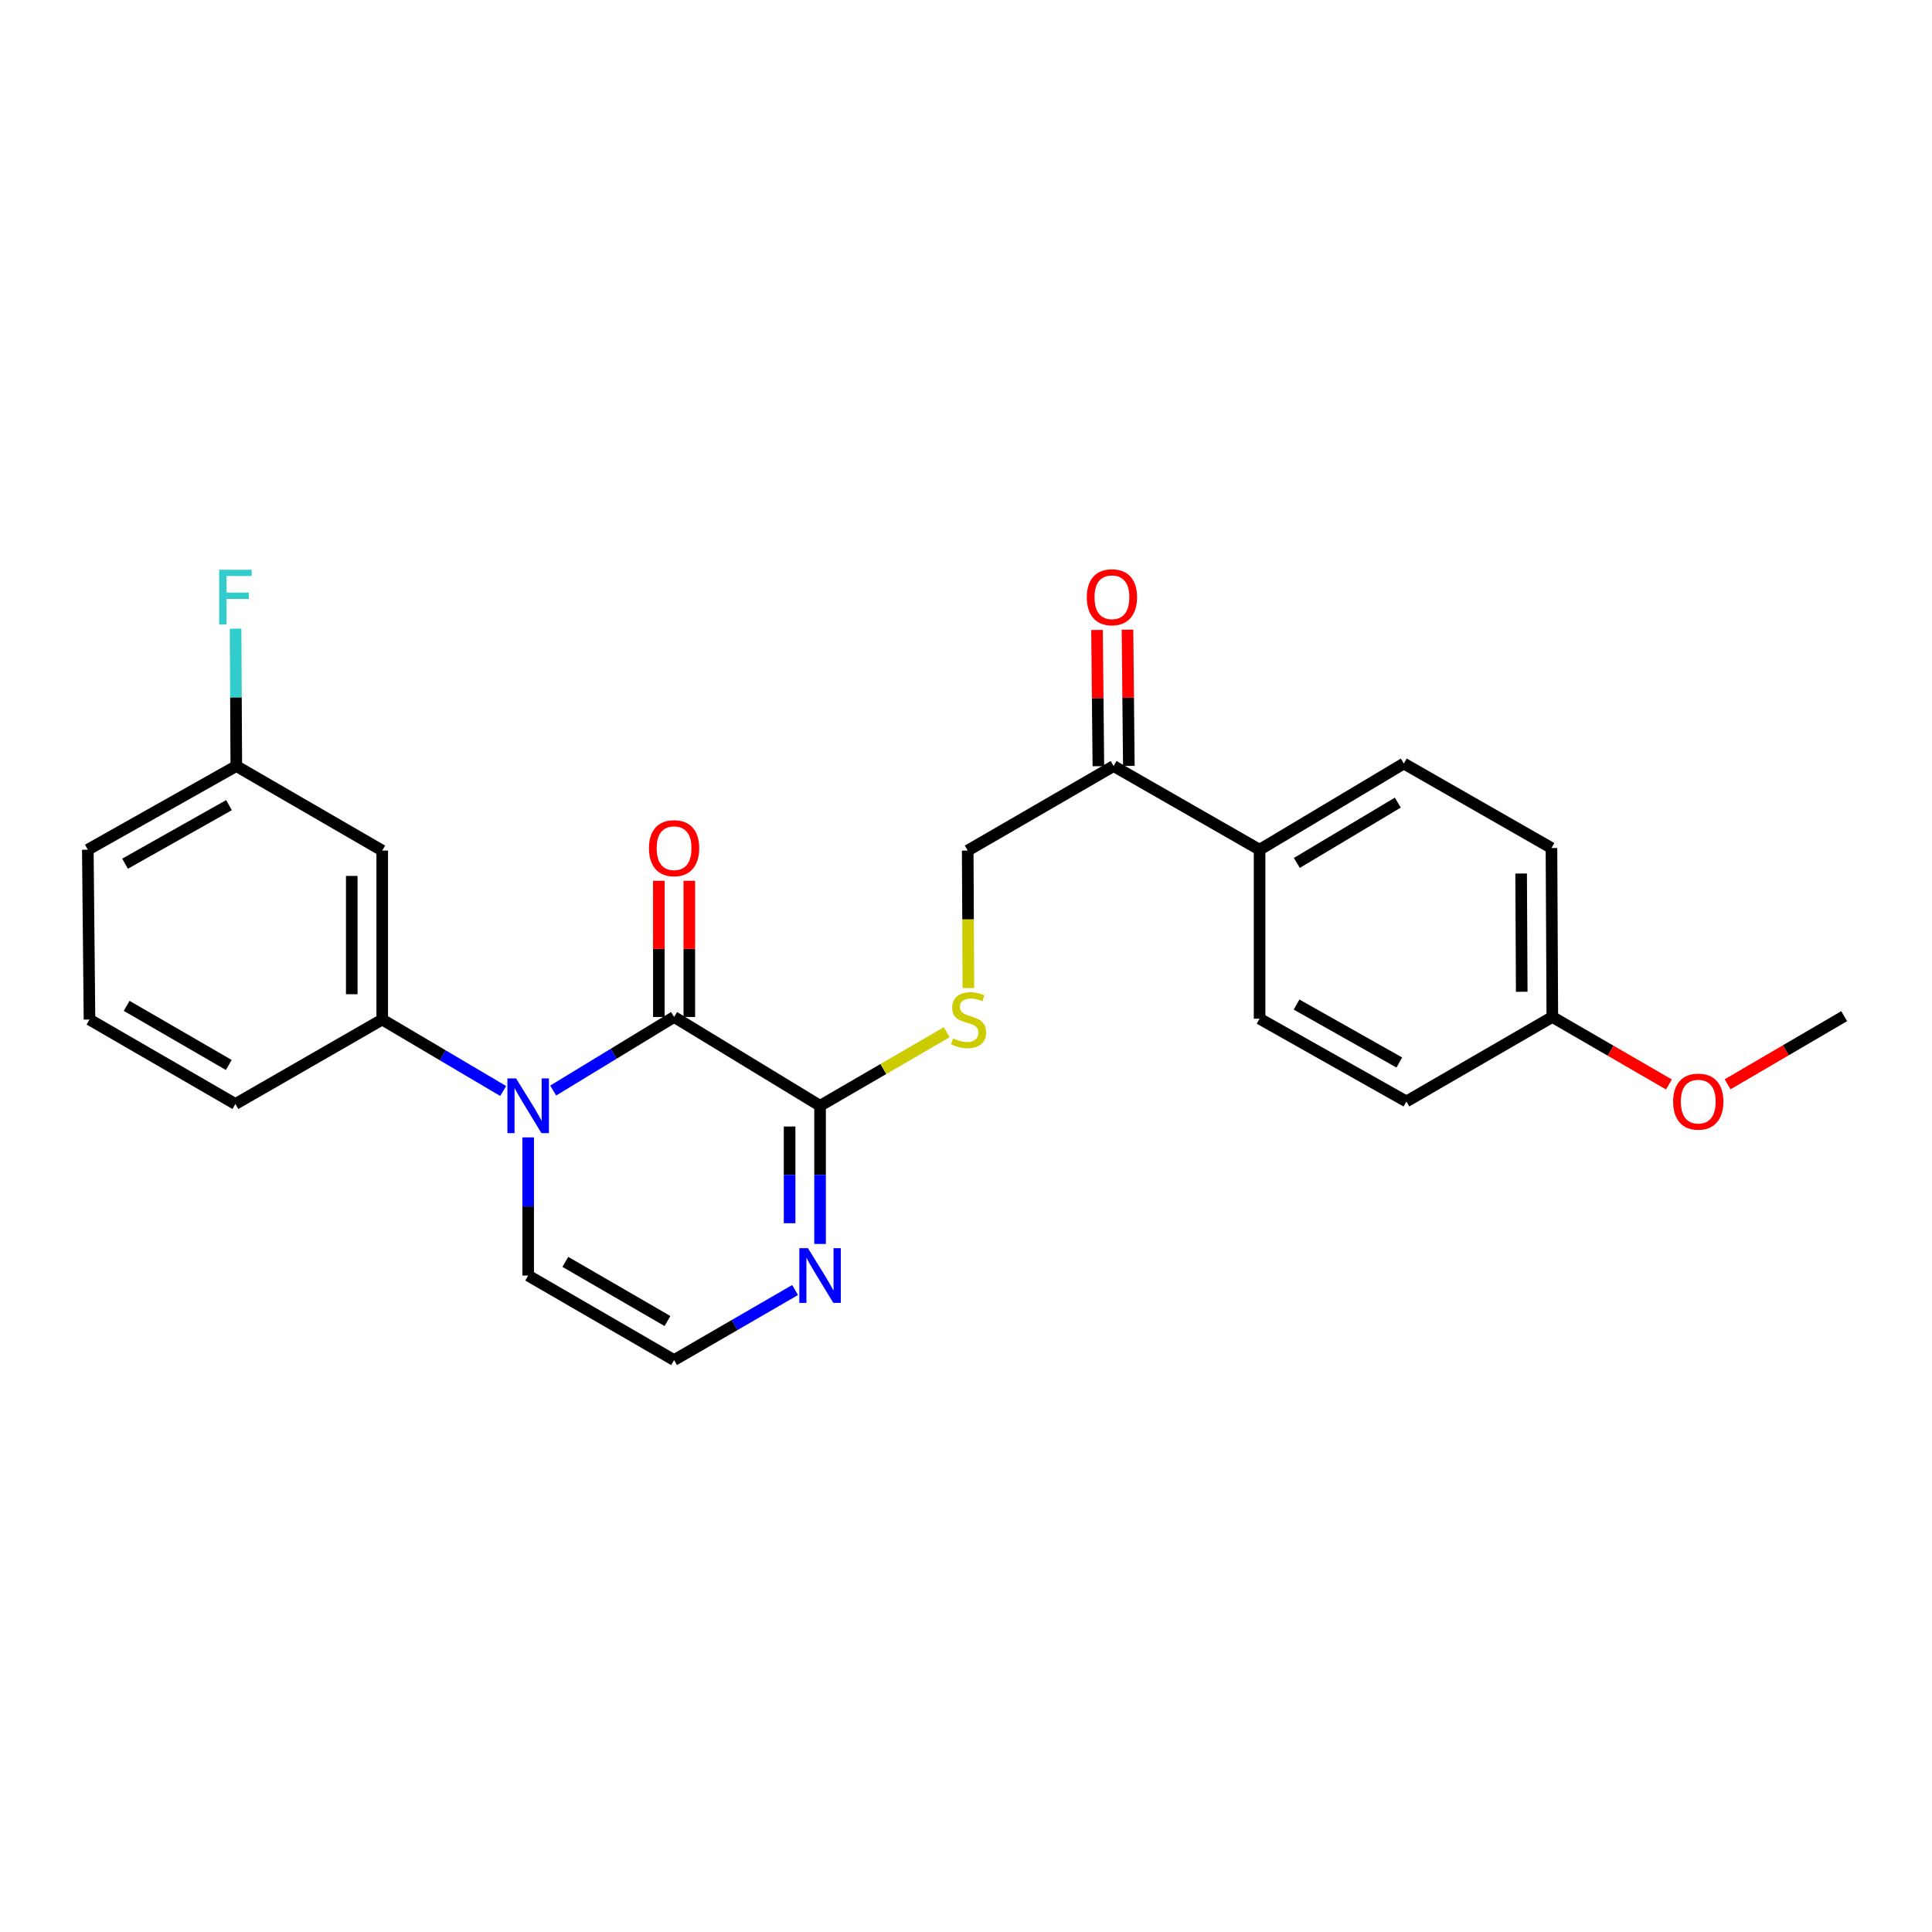 <?xml version='1.0' encoding='iso-8859-1'?>
<svg version='1.1' baseProfile='full'
              xmlns='http://www.w3.org/2000/svg'
                      xmlns:rdkit='http://www.rdkit.org/xml'
                      xmlns:xlink='http://www.w3.org/1999/xlink'
                  xml:space='preserve'
width='1000px' height='1000px' viewBox='0 0 1000 1000'>
<!-- END OF HEADER -->
<rect style='opacity:1.0;fill:#FFFFFF;stroke:none' width='1000' height='1000' x='0' y='0'> </rect>
<path class='bond-0' d='M 286.335,564.464 L 317.618,545.421' style='fill:none;fill-rule:evenodd;stroke:#0000FF;stroke-width:6px;stroke-linecap:butt;stroke-linejoin:miter;stroke-opacity:1' />
<path class='bond-0' d='M 317.618,545.421 L 348.902,526.379' style='fill:none;fill-rule:evenodd;stroke:#000000;stroke-width:6px;stroke-linecap:butt;stroke-linejoin:miter;stroke-opacity:1' />
<path class='bond-2' d='M 260.451,564.706 L 229.145,546.213' style='fill:none;fill-rule:evenodd;stroke:#0000FF;stroke-width:6px;stroke-linecap:butt;stroke-linejoin:miter;stroke-opacity:1' />
<path class='bond-2' d='M 229.145,546.213 L 197.84,527.719' style='fill:none;fill-rule:evenodd;stroke:#000000;stroke-width:6px;stroke-linecap:butt;stroke-linejoin:miter;stroke-opacity:1' />
<path class='bond-5' d='M 273.384,588.704 L 273.384,624.465' style='fill:none;fill-rule:evenodd;stroke:#0000FF;stroke-width:6px;stroke-linecap:butt;stroke-linejoin:miter;stroke-opacity:1' />
<path class='bond-5' d='M 273.384,624.465 L 273.384,660.226' style='fill:none;fill-rule:evenodd;stroke:#000000;stroke-width:6px;stroke-linecap:butt;stroke-linejoin:miter;stroke-opacity:1' />
<path class='bond-1' d='M 348.902,526.379 L 424.464,572.347' style='fill:none;fill-rule:evenodd;stroke:#000000;stroke-width:6px;stroke-linecap:butt;stroke-linejoin:miter;stroke-opacity:1' />
<path class='bond-9' d='M 356.787,526.379 L 356.787,491.131' style='fill:none;fill-rule:evenodd;stroke:#000000;stroke-width:6px;stroke-linecap:butt;stroke-linejoin:miter;stroke-opacity:1' />
<path class='bond-9' d='M 356.787,491.131 L 356.787,455.883' style='fill:none;fill-rule:evenodd;stroke:#FF0000;stroke-width:6px;stroke-linecap:butt;stroke-linejoin:miter;stroke-opacity:1' />
<path class='bond-9' d='M 341.018,526.379 L 341.018,491.131' style='fill:none;fill-rule:evenodd;stroke:#000000;stroke-width:6px;stroke-linecap:butt;stroke-linejoin:miter;stroke-opacity:1' />
<path class='bond-9' d='M 341.018,491.131 L 341.018,455.883' style='fill:none;fill-rule:evenodd;stroke:#FF0000;stroke-width:6px;stroke-linecap:butt;stroke-linejoin:miter;stroke-opacity:1' />
<path class='bond-4' d='M 424.464,572.347 L 457.243,553.314' style='fill:none;fill-rule:evenodd;stroke:#000000;stroke-width:6px;stroke-linecap:butt;stroke-linejoin:miter;stroke-opacity:1' />
<path class='bond-4' d='M 457.243,553.314 L 490.021,534.281' style='fill:none;fill-rule:evenodd;stroke:#CCCC00;stroke-width:6px;stroke-linecap:butt;stroke-linejoin:miter;stroke-opacity:1' />
<path class='bond-25' d='M 424.464,572.347 L 424.464,608.108' style='fill:none;fill-rule:evenodd;stroke:#000000;stroke-width:6px;stroke-linecap:butt;stroke-linejoin:miter;stroke-opacity:1' />
<path class='bond-25' d='M 424.464,608.108 L 424.464,643.869' style='fill:none;fill-rule:evenodd;stroke:#0000FF;stroke-width:6px;stroke-linecap:butt;stroke-linejoin:miter;stroke-opacity:1' />
<path class='bond-25' d='M 408.695,583.075 L 408.695,608.108' style='fill:none;fill-rule:evenodd;stroke:#000000;stroke-width:6px;stroke-linecap:butt;stroke-linejoin:miter;stroke-opacity:1' />
<path class='bond-25' d='M 408.695,608.108 L 408.695,633.141' style='fill:none;fill-rule:evenodd;stroke:#0000FF;stroke-width:6px;stroke-linecap:butt;stroke-linejoin:miter;stroke-opacity:1' />
<path class='bond-7' d='M 197.84,527.719 L 197.84,440.26' style='fill:none;fill-rule:evenodd;stroke:#000000;stroke-width:6px;stroke-linecap:butt;stroke-linejoin:miter;stroke-opacity:1' />
<path class='bond-7' d='M 182.07,514.6 L 182.07,453.379' style='fill:none;fill-rule:evenodd;stroke:#000000;stroke-width:6px;stroke-linecap:butt;stroke-linejoin:miter;stroke-opacity:1' />
<path class='bond-20' d='M 197.84,527.719 L 121.849,571.435' style='fill:none;fill-rule:evenodd;stroke:#000000;stroke-width:6px;stroke-linecap:butt;stroke-linejoin:miter;stroke-opacity:1' />
<path class='bond-3' d='M 411.542,667.707 L 380.222,685.838' style='fill:none;fill-rule:evenodd;stroke:#0000FF;stroke-width:6px;stroke-linecap:butt;stroke-linejoin:miter;stroke-opacity:1' />
<path class='bond-3' d='M 380.222,685.838 L 348.902,703.969' style='fill:none;fill-rule:evenodd;stroke:#000000;stroke-width:6px;stroke-linecap:butt;stroke-linejoin:miter;stroke-opacity:1' />
<path class='bond-11' d='M 501.241,511.412 L 501.063,475.836' style='fill:none;fill-rule:evenodd;stroke:#CCCC00;stroke-width:6px;stroke-linecap:butt;stroke-linejoin:miter;stroke-opacity:1' />
<path class='bond-11' d='M 501.063,475.836 L 500.885,440.26' style='fill:none;fill-rule:evenodd;stroke:#000000;stroke-width:6px;stroke-linecap:butt;stroke-linejoin:miter;stroke-opacity:1' />
<path class='bond-6' d='M 273.384,660.226 L 348.902,703.969' style='fill:none;fill-rule:evenodd;stroke:#000000;stroke-width:6px;stroke-linecap:butt;stroke-linejoin:miter;stroke-opacity:1' />
<path class='bond-6' d='M 292.616,653.142 L 345.479,683.762' style='fill:none;fill-rule:evenodd;stroke:#000000;stroke-width:6px;stroke-linecap:butt;stroke-linejoin:miter;stroke-opacity:1' />
<path class='bond-15' d='M 197.84,440.26 L 122.313,396.508' style='fill:none;fill-rule:evenodd;stroke:#000000;stroke-width:6px;stroke-linecap:butt;stroke-linejoin:miter;stroke-opacity:1' />
<path class='bond-8' d='M 576.403,396.508 L 500.885,440.26' style='fill:none;fill-rule:evenodd;stroke:#000000;stroke-width:6px;stroke-linecap:butt;stroke-linejoin:miter;stroke-opacity:1' />
<path class='bond-10' d='M 576.403,396.508 L 651.956,439.804' style='fill:none;fill-rule:evenodd;stroke:#000000;stroke-width:6px;stroke-linecap:butt;stroke-linejoin:miter;stroke-opacity:1' />
<path class='bond-12' d='M 584.287,396.43 L 583.938,361.174' style='fill:none;fill-rule:evenodd;stroke:#000000;stroke-width:6px;stroke-linecap:butt;stroke-linejoin:miter;stroke-opacity:1' />
<path class='bond-12' d='M 583.938,361.174 L 583.588,325.918' style='fill:none;fill-rule:evenodd;stroke:#FF0000;stroke-width:6px;stroke-linecap:butt;stroke-linejoin:miter;stroke-opacity:1' />
<path class='bond-12' d='M 568.519,396.587 L 568.169,361.33' style='fill:none;fill-rule:evenodd;stroke:#000000;stroke-width:6px;stroke-linecap:butt;stroke-linejoin:miter;stroke-opacity:1' />
<path class='bond-12' d='M 568.169,361.33 L 567.819,326.074' style='fill:none;fill-rule:evenodd;stroke:#FF0000;stroke-width:6px;stroke-linecap:butt;stroke-linejoin:miter;stroke-opacity:1' />
<path class='bond-13' d='M 651.956,439.804 L 726.616,395.203' style='fill:none;fill-rule:evenodd;stroke:#000000;stroke-width:6px;stroke-linecap:butt;stroke-linejoin:miter;stroke-opacity:1' />
<path class='bond-13' d='M 671.242,446.652 L 723.504,415.431' style='fill:none;fill-rule:evenodd;stroke:#000000;stroke-width:6px;stroke-linecap:butt;stroke-linejoin:miter;stroke-opacity:1' />
<path class='bond-14' d='M 651.956,439.804 L 651.956,527.272' style='fill:none;fill-rule:evenodd;stroke:#000000;stroke-width:6px;stroke-linecap:butt;stroke-linejoin:miter;stroke-opacity:1' />
<path class='bond-17' d='M 726.616,395.203 L 803.036,438.937' style='fill:none;fill-rule:evenodd;stroke:#000000;stroke-width:6px;stroke-linecap:butt;stroke-linejoin:miter;stroke-opacity:1' />
<path class='bond-18' d='M 651.956,527.272 L 727.939,570.113' style='fill:none;fill-rule:evenodd;stroke:#000000;stroke-width:6px;stroke-linecap:butt;stroke-linejoin:miter;stroke-opacity:1' />
<path class='bond-18' d='M 671.098,519.962 L 724.286,549.95' style='fill:none;fill-rule:evenodd;stroke:#000000;stroke-width:6px;stroke-linecap:butt;stroke-linejoin:miter;stroke-opacity:1' />
<path class='bond-19' d='M 122.313,396.508 L 122.124,360.952' style='fill:none;fill-rule:evenodd;stroke:#000000;stroke-width:6px;stroke-linecap:butt;stroke-linejoin:miter;stroke-opacity:1' />
<path class='bond-19' d='M 122.124,360.952 L 121.936,325.396' style='fill:none;fill-rule:evenodd;stroke:#33CCCC;stroke-width:6px;stroke-linecap:butt;stroke-linejoin:miter;stroke-opacity:1' />
<path class='bond-26' d='M 122.313,396.508 L 45.455,439.804' style='fill:none;fill-rule:evenodd;stroke:#000000;stroke-width:6px;stroke-linecap:butt;stroke-linejoin:miter;stroke-opacity:1' />
<path class='bond-26' d='M 118.524,416.742 L 64.723,447.049' style='fill:none;fill-rule:evenodd;stroke:#000000;stroke-width:6px;stroke-linecap:butt;stroke-linejoin:miter;stroke-opacity:1' />
<path class='bond-16' d='M 803.483,526.379 L 727.939,570.113' style='fill:none;fill-rule:evenodd;stroke:#000000;stroke-width:6px;stroke-linecap:butt;stroke-linejoin:miter;stroke-opacity:1' />
<path class='bond-21' d='M 803.483,526.379 L 833.66,543.85' style='fill:none;fill-rule:evenodd;stroke:#000000;stroke-width:6px;stroke-linecap:butt;stroke-linejoin:miter;stroke-opacity:1' />
<path class='bond-21' d='M 833.66,543.85 L 863.837,561.322' style='fill:none;fill-rule:evenodd;stroke:#FF0000;stroke-width:6px;stroke-linecap:butt;stroke-linejoin:miter;stroke-opacity:1' />
<path class='bond-27' d='M 803.483,526.379 L 803.036,438.937' style='fill:none;fill-rule:evenodd;stroke:#000000;stroke-width:6px;stroke-linecap:butt;stroke-linejoin:miter;stroke-opacity:1' />
<path class='bond-27' d='M 787.647,513.343 L 787.334,452.134' style='fill:none;fill-rule:evenodd;stroke:#000000;stroke-width:6px;stroke-linecap:butt;stroke-linejoin:miter;stroke-opacity:1' />
<path class='bond-22' d='M 121.849,571.435 L 46.322,527.719' style='fill:none;fill-rule:evenodd;stroke:#000000;stroke-width:6px;stroke-linecap:butt;stroke-linejoin:miter;stroke-opacity:1' />
<path class='bond-22' d='M 118.419,551.23 L 65.551,520.628' style='fill:none;fill-rule:evenodd;stroke:#000000;stroke-width:6px;stroke-linecap:butt;stroke-linejoin:miter;stroke-opacity:1' />
<path class='bond-24' d='M 894.206,561.234 L 924.376,543.596' style='fill:none;fill-rule:evenodd;stroke:#FF0000;stroke-width:6px;stroke-linecap:butt;stroke-linejoin:miter;stroke-opacity:1' />
<path class='bond-24' d='M 924.376,543.596 L 954.545,525.958' style='fill:none;fill-rule:evenodd;stroke:#000000;stroke-width:6px;stroke-linecap:butt;stroke-linejoin:miter;stroke-opacity:1' />
<path class='bond-23' d='M 46.322,527.719 L 45.455,439.804' style='fill:none;fill-rule:evenodd;stroke:#000000;stroke-width:6px;stroke-linecap:butt;stroke-linejoin:miter;stroke-opacity:1' />
<path  class='atom-0' d='M 267.124 558.187
L 276.404 573.187
Q 277.324 574.667, 278.804 577.347
Q 280.284 580.027, 280.364 580.187
L 280.364 558.187
L 284.124 558.187
L 284.124 586.507
L 280.244 586.507
L 270.284 570.107
Q 269.124 568.187, 267.884 565.987
Q 266.684 563.787, 266.324 563.107
L 266.324 586.507
L 262.644 586.507
L 262.644 558.187
L 267.124 558.187
' fill='#0000FF'/>
<path  class='atom-4' d='M 418.204 646.066
L 427.484 661.066
Q 428.404 662.546, 429.884 665.226
Q 431.364 667.906, 431.444 668.066
L 431.444 646.066
L 435.204 646.066
L 435.204 674.386
L 431.324 674.386
L 421.364 657.986
Q 420.204 656.066, 418.964 653.866
Q 417.764 651.666, 417.404 650.986
L 417.404 674.386
L 413.724 674.386
L 413.724 646.066
L 418.204 646.066
' fill='#0000FF'/>
<path  class='atom-5' d='M 493.323 537.439
Q 493.643 537.559, 494.963 538.119
Q 496.283 538.679, 497.723 539.039
Q 499.203 539.359, 500.643 539.359
Q 503.323 539.359, 504.883 538.079
Q 506.443 536.759, 506.443 534.479
Q 506.443 532.919, 505.643 531.959
Q 504.883 530.999, 503.683 530.479
Q 502.483 529.959, 500.483 529.359
Q 497.963 528.599, 496.443 527.879
Q 494.963 527.159, 493.883 525.639
Q 492.843 524.119, 492.843 521.559
Q 492.843 517.999, 495.243 515.799
Q 497.683 513.599, 502.483 513.599
Q 505.763 513.599, 509.483 515.159
L 508.563 518.239
Q 505.163 516.839, 502.603 516.839
Q 499.843 516.839, 498.323 517.999
Q 496.803 519.119, 496.843 521.079
Q 496.843 522.599, 497.603 523.519
Q 498.403 524.439, 499.523 524.959
Q 500.683 525.479, 502.603 526.079
Q 505.163 526.879, 506.683 527.679
Q 508.203 528.479, 509.283 530.119
Q 510.403 531.719, 510.403 534.479
Q 510.403 538.399, 507.763 540.519
Q 505.163 542.599, 500.803 542.599
Q 498.283 542.599, 496.363 542.039
Q 494.483 541.519, 492.243 540.599
L 493.323 537.439
' fill='#CCCC00'/>
<path  class='atom-10' d='M 335.902 439.017
Q 335.902 432.217, 339.262 428.417
Q 342.622 424.617, 348.902 424.617
Q 355.182 424.617, 358.542 428.417
Q 361.902 432.217, 361.902 439.017
Q 361.902 445.897, 358.502 449.817
Q 355.102 453.697, 348.902 453.697
Q 342.662 453.697, 339.262 449.817
Q 335.902 445.937, 335.902 439.017
M 348.902 450.497
Q 353.222 450.497, 355.542 447.617
Q 357.902 444.697, 357.902 439.017
Q 357.902 433.457, 355.542 430.657
Q 353.222 427.817, 348.902 427.817
Q 344.582 427.817, 342.222 430.617
Q 339.902 433.417, 339.902 439.017
Q 339.902 444.737, 342.222 447.617
Q 344.582 450.497, 348.902 450.497
' fill='#FF0000'/>
<path  class='atom-13' d='M 562.536 309.129
Q 562.536 302.329, 565.896 298.529
Q 569.256 294.729, 575.536 294.729
Q 581.816 294.729, 585.176 298.529
Q 588.536 302.329, 588.536 309.129
Q 588.536 316.009, 585.136 319.929
Q 581.736 323.809, 575.536 323.809
Q 569.296 323.809, 565.896 319.929
Q 562.536 316.049, 562.536 309.129
M 575.536 320.609
Q 579.856 320.609, 582.176 317.729
Q 584.536 314.809, 584.536 309.129
Q 584.536 303.569, 582.176 300.769
Q 579.856 297.929, 575.536 297.929
Q 571.216 297.929, 568.856 300.729
Q 566.536 303.529, 566.536 309.129
Q 566.536 314.849, 568.856 317.729
Q 571.216 320.609, 575.536 320.609
' fill='#FF0000'/>
<path  class='atom-20' d='M 113.429 294.889
L 130.269 294.889
L 130.269 298.129
L 117.229 298.129
L 117.229 306.729
L 128.829 306.729
L 128.829 310.009
L 117.229 310.009
L 117.229 323.209
L 113.429 323.209
L 113.429 294.889
' fill='#33CCCC'/>
<path  class='atom-22' d='M 866.019 570.193
Q 866.019 563.393, 869.379 559.593
Q 872.739 555.793, 879.019 555.793
Q 885.299 555.793, 888.659 559.593
Q 892.019 563.393, 892.019 570.193
Q 892.019 577.073, 888.619 580.993
Q 885.219 584.873, 879.019 584.873
Q 872.779 584.873, 869.379 580.993
Q 866.019 577.113, 866.019 570.193
M 879.019 581.673
Q 883.339 581.673, 885.659 578.793
Q 888.019 575.873, 888.019 570.193
Q 888.019 564.633, 885.659 561.833
Q 883.339 558.993, 879.019 558.993
Q 874.699 558.993, 872.339 561.793
Q 870.019 564.593, 870.019 570.193
Q 870.019 575.913, 872.339 578.793
Q 874.699 581.673, 879.019 581.673
' fill='#FF0000'/>
</svg>
